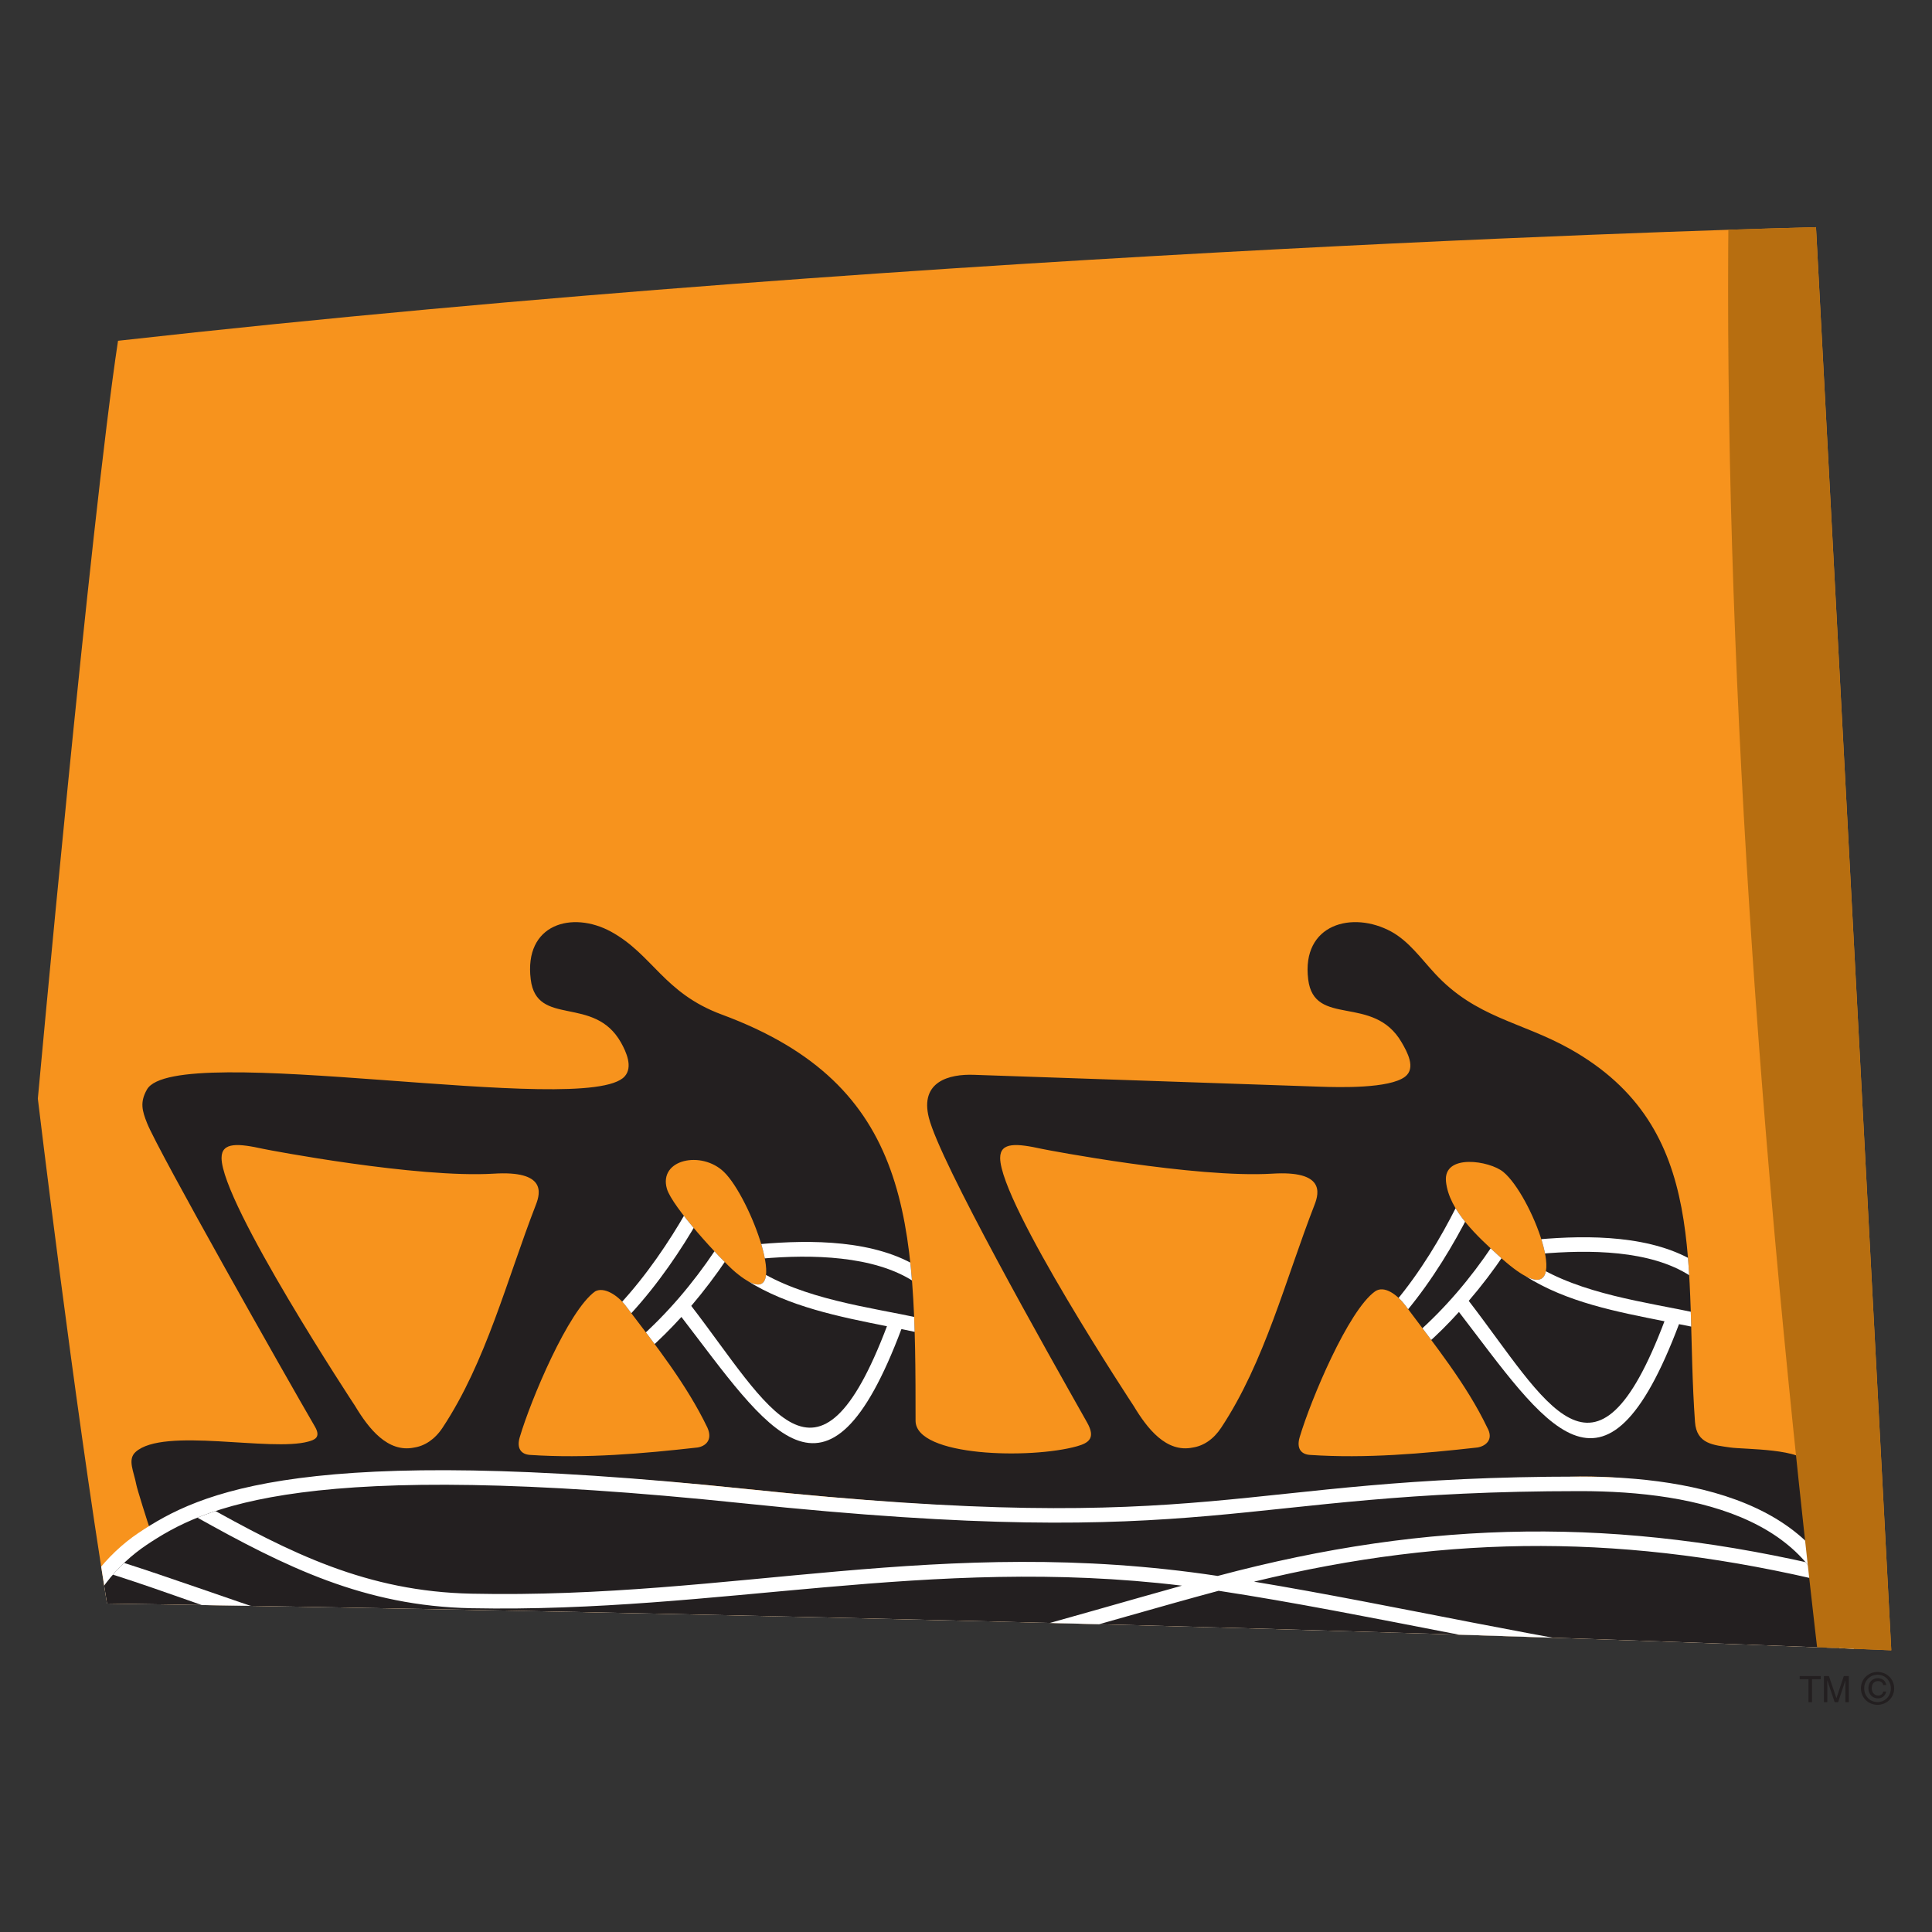 <?xml version="1.0" encoding="utf-8"?>
<!-- Generator: Adobe Illustrator 16.0.0, SVG Export Plug-In . SVG Version: 6.00 Build 0)  -->
<!DOCTYPE svg PUBLIC "-//W3C//DTD SVG 1.1//EN" "http://www.w3.org/Graphics/SVG/1.1/DTD/svg11.dtd">
<svg version="1.1" id="Layer_1" xmlns="http://www.w3.org/2000/svg" xmlns:xlink="http://www.w3.org/1999/xlink" x="0px" y="0px"
	 width="1200px" height="1200px" viewBox="0 0 1200 1200" enable-background="new 0 0 1200 1200" xml:space="preserve">
<rect x="0" y="0" width="1200" height="1200" fill="#333333" stroke="none"/>
<g>
	<path fill="#F7931D" d="M73.306,211.662c513.01-57.433,1054.639-70.567,1054.639-70.567l46.764,883.936
		C690.931,1004.886,66.48,995.993,66.48,995.993C45.733,868.134,23.499,682.435,23.499,682.38
		C23.499,682.435,56.276,323.614,73.306,211.662z"/>
	<g>
		<defs>
			<path id="SVGID_1_" d="M73.306,211.662c513.01-57.433,1054.639-70.567,1054.639-70.567l46.764,883.936
				C690.931,1004.886,66.48,995.993,66.48,995.993C45.733,868.134,23.499,682.435,23.499,682.38
				C23.499,682.435,56.276,323.614,73.306,211.662z"/>
		</defs>
		<clipPath id="SVGID_2_">
			<use xlink:href="#SVGID_1_"  overflow="visible"/>
		</clipPath>
		<path clip-path="url(#SVGID_2_)" fill-rule="evenodd" clip-rule="evenodd" fill="#231F20" d="M195.663,886.2
			c-17.777-30.514-97.417-171.273-104.281-188.514c-3.177-7.926-4.526-13.135-0.132-20.926
			c17.335-31.016,273.163,17.84,296.715-8.154c5.305-5.854,0.977-15.264-2.231-21.02c-16.759-29.82-52.41-9.307-56.092-39.268
			c-4.292-34.527,25.783-42.774,49.875-29.639c25.886,14.191,32.743,38.117,68.696,51.438
			c118.941,43.969,120.461,128.686,120.461,252.301c0,22.402,71.604,23.969,100.36,15.859c7.333-2.072,11.624-5.117,6.148-14.797
			c-25.511-45.215-91.264-161.5-98.262-189.295c-5.608-22.309,12.403-27.195,28.116-26.594l214.737,7.371
			c12.095,0.418,43.216,1.244,52.948-6.217c6.93-5.35,1.253-15.488-2.129-21.293c-17.536-30.287-54.336-8.99-58.05-39.135
			c-4.292-34.479,27.571-42.822,51.663-29.639c10.883,5.994,18.45,16.732,27,25.949c25.377,27.518,53.591,29.914,83.664,46.734
			c88.329,49.41,71.062,136.664,77.922,231.842c0.982,13.822,11.656,14.334,21.93,15.859c8.48,1.242,46.158,0.504,48.627,10.922
			c1.283,5.619-0.746,41.111-1.153,50.607c-33.655-17.193-73.459-44.57-140.772-43.463c-216.766,3.775-223.556,38.48-519.022,7.598
			c-239.335-24.98-326.816,3.6-368.786,26.369c-2.062-5.807-8.449-26.318-8.92-28.807c-1.557-8.391-5.711-15.719-0.444-20.467
			c17.338-15.576,83.905,0.092,107.321-6.451C195.12,894.36,199.55,892.976,195.663,886.2z M872.859,810.794
			c-4.9-6.5-12.976-12.674-18.755-8.709c-16.658,11.852-39.938,67.291-46.868,90.615c-2.027,6.869,0.812,10.602,6.354,10.971
			c34.84,2.348,70.418-0.832,104.041-4.605c4.829-0.744,10.44-4.705,6.148-12.311C910.805,859.655,891.004,835.224,872.859,810.794z
			 M306.665,728.985c-47.712,2.902-140.13-14.703-143.336-15.441c-15.009-3.271-25.72-4.422-25.72,5.67
			c0,28.256,82.921,154.037,82.921,154.037c8.449,14.057,20.278,29.221,36.699,25.855c6.591-1.014,12.874-5.066,17.672-12.352
			c27.101-40.98,39.841-91.814,58.019-138.641C335.758,740.737,339.002,726.956,306.665,728.985z M449.668,727.927
			c-13.924-13.508-40.685-7.883-35.448,10.418c3.175,11.061,33.28,43.965,42.541,51.805c2.604,2.166,4.932,3.869,6.927,5.066
			C491.126,811.948,466.123,743.823,449.668,727.927z M933.749,727.927c-8.514-7.053-37.407-11.566-35.614,5.947
			c1.824,18.158,20.003,34.428,32.672,46.039c6.86,6.316,12.336,10.373,16.627,12.674
			C976.057,807.89,951.186,742.304,933.749,727.927z M388.436,810.794c-4.965-6.449-13.312-11.658-18.753-8.709
			c-16.659,11.852-39.973,67.291-46.865,90.615c-2.031,6.869,0.809,10.602,6.316,10.971c34.875,2.348,70.456-0.832,104.112-4.605
			c4.799-0.744,9.629-4.52,6.149-12.311C426.35,859.655,407.158,835.458,388.436,810.794z M790.208,728.985
			c-47.681,2.902-140.03-14.703-143.274-15.441c-15.035-3.271-25.717-4.422-25.717,5.67c0,28.256,82.924,154.037,82.924,154.037
			c8.449,14.057,20.245,29.221,36.667,25.855c6.655-1.014,12.905-5.066,17.702-12.352c27.102-40.98,39.842-91.814,58.053-138.641
			C819.401,740.737,822.615,726.956,790.208,728.985z"/>
		<g clip-path="url(#SVGID_2_)">
			<defs>
				<path id="SVGID_3_" d="M195.663,886.2c-17.777-30.514-97.417-171.273-104.281-188.514c-3.177-7.926-4.526-13.135-0.132-20.926
					c17.335-31.016,273.163,17.84,296.715-8.154c5.305-5.854,0.977-15.264-2.231-21.02c-16.759-29.82-52.41-9.307-56.092-39.268
					c-4.292-34.527,25.783-42.774,49.875-29.639c25.886,14.191,32.743,38.117,68.696,51.438
					c118.941,43.969,120.461,128.686,120.461,252.301c0,22.402,71.604,23.969,100.36,15.859c7.333-2.072,11.624-5.117,6.148-14.797
					c-25.511-45.215-91.264-161.5-98.262-189.295c-5.608-22.309,12.403-27.195,28.116-26.594l214.737,7.371
					c12.095,0.418,43.216,1.244,52.948-6.217c6.93-5.35,1.253-15.488-2.129-21.293c-17.536-30.287-54.336-8.99-58.05-39.135
					c-4.292-34.479,27.571-42.822,51.663-29.639c10.883,5.994,18.45,16.732,27,25.949c25.377,27.518,53.591,29.914,83.664,46.734
					c88.329,49.41,71.062,136.664,77.922,231.842c0.982,13.822,11.656,14.334,21.93,15.859c8.48,1.242,46.158,0.504,48.627,10.922
					c1.283,5.619-0.746,41.111-1.153,50.607c-33.655-17.193-73.459-44.57-140.772-43.463
					c-216.766,3.775-223.556,38.48-519.022,7.598c-239.335-24.98-326.816,3.6-368.786,26.369c-2.062-5.807-8.449-26.318-8.92-28.807
					c-1.557-8.391-5.711-15.719-0.444-20.467c17.338-15.576,83.905,0.092,107.321-6.451C195.12,894.36,199.55,892.976,195.663,886.2
					z M872.859,810.794c-4.9-6.5-12.976-12.674-18.755-8.709c-16.658,11.852-39.938,67.291-46.868,90.615
					c-2.027,6.869,0.812,10.602,6.354,10.971c34.84,2.348,70.418-0.832,104.041-4.605c4.829-0.744,10.44-4.705,6.148-12.311
					C910.805,859.655,891.004,835.224,872.859,810.794z M306.665,728.985c-47.712,2.902-140.13-14.703-143.336-15.441
					c-15.009-3.271-25.72-4.422-25.72,5.67c0,28.256,82.921,154.037,82.921,154.037c8.449,14.057,20.278,29.221,36.699,25.855
					c6.591-1.014,12.874-5.066,17.672-12.352c27.101-40.98,39.841-91.814,58.019-138.641
					C335.758,740.737,339.002,726.956,306.665,728.985z M449.668,727.927c-13.924-13.508-40.685-7.883-35.448,10.418
					c3.175,11.061,33.28,43.965,42.541,51.805c2.604,2.166,4.932,3.869,6.927,5.066
					C491.126,811.948,466.123,743.823,449.668,727.927z M933.749,727.927c-8.514-7.053-37.407-11.566-35.614,5.947
					c1.824,18.158,20.003,34.428,32.672,46.039c6.86,6.316,12.336,10.373,16.627,12.674
					C976.057,807.89,951.186,742.304,933.749,727.927z M388.436,810.794c-4.965-6.449-13.312-11.658-18.753-8.709
					c-16.659,11.852-39.973,67.291-46.865,90.615c-2.031,6.869,0.809,10.602,6.316,10.971c34.875,2.348,70.456-0.832,104.112-4.605
					c4.799-0.744,9.629-4.52,6.149-12.311C426.35,859.655,407.158,835.458,388.436,810.794z M790.208,728.985
					c-47.681,2.902-140.03-14.703-143.274-15.441c-15.035-3.271-25.717-4.422-25.717,5.67c0,28.256,82.924,154.037,82.924,154.037
					c8.449,14.057,20.245,29.221,36.667,25.855c6.655-1.014,12.905-5.066,17.702-12.352c27.102-40.98,39.842-91.814,58.053-138.641
					C819.401,740.737,822.615,726.956,790.208,728.985z"/>
			</defs>
			<clipPath id="SVGID_4_">
				<use xlink:href="#SVGID_3_"  overflow="visible"/>
			</clipPath>
			<path clip-path="url(#SVGID_4_)" fill="#FFFFFF" d="M1049.82,792.454c-24.77-16.088-62.583-16.367-93.634-13.645l-0.778-8.986
				c30.954-2.719,71.67-2.861,99.312,15.111L1049.82,792.454z"/>
		</g>
		<g clip-path="url(#SVGID_2_)">
			<defs>
				<path id="SVGID_5_" d="M195.663,886.2c-17.777-30.514-97.417-171.273-104.281-188.514c-3.177-7.926-4.526-13.135-0.132-20.926
					c17.335-31.016,273.163,17.84,296.715-8.154c5.305-5.854,0.977-15.264-2.231-21.02c-16.759-29.82-52.41-9.307-56.092-39.268
					c-4.292-34.527,25.783-42.774,49.875-29.639c25.886,14.191,32.743,38.117,68.696,51.438
					c118.941,43.969,120.461,128.686,120.461,252.301c0,22.402,71.604,23.969,100.36,15.859c7.333-2.072,11.624-5.117,6.148-14.797
					c-25.511-45.215-91.264-161.5-98.262-189.295c-5.608-22.309,12.403-27.195,28.116-26.594l214.737,7.371
					c12.095,0.418,43.216,1.244,52.948-6.217c6.93-5.35,1.253-15.488-2.129-21.293c-17.536-30.287-54.336-8.99-58.05-39.135
					c-4.292-34.479,27.571-42.822,51.663-29.639c10.883,5.994,18.45,16.732,27,25.949c25.377,27.518,53.591,29.914,83.664,46.734
					c88.329,49.41,71.062,136.664,77.922,231.842c0.982,13.822,11.656,14.334,21.93,15.859c8.48,1.242,46.158,0.504,48.627,10.922
					c1.283,5.619-0.746,41.111-1.153,50.607c-33.655-17.193-73.459-44.57-140.772-43.463
					c-216.766,3.775-223.556,38.48-519.022,7.598c-239.335-24.98-326.816,3.6-368.786,26.369c-2.062-5.807-8.449-26.318-8.92-28.807
					c-1.557-8.391-5.711-15.719-0.444-20.467c17.338-15.576,83.905,0.092,107.321-6.451C195.12,894.36,199.55,892.976,195.663,886.2
					z M872.859,810.794c-4.9-6.5-12.976-12.674-18.755-8.709c-16.658,11.852-39.938,67.291-46.868,90.615
					c-2.027,6.869,0.812,10.602,6.354,10.971c34.84,2.348,70.418-0.832,104.041-4.605c4.829-0.744,10.44-4.705,6.148-12.311
					C910.805,859.655,891.004,835.224,872.859,810.794z M306.665,728.985c-47.712,2.902-140.13-14.703-143.336-15.441
					c-15.009-3.271-25.72-4.422-25.72,5.67c0,28.256,82.921,154.037,82.921,154.037c8.449,14.057,20.278,29.221,36.699,25.855
					c6.591-1.014,12.874-5.066,17.672-12.352c27.101-40.98,39.841-91.814,58.019-138.641
					C335.758,740.737,339.002,726.956,306.665,728.985z M449.668,727.927c-13.924-13.508-40.685-7.883-35.448,10.418
					c3.175,11.061,33.28,43.965,42.541,51.805c2.604,2.166,4.932,3.869,6.927,5.066
					C491.126,811.948,466.123,743.823,449.668,727.927z M933.749,727.927c-8.514-7.053-37.407-11.566-35.614,5.947
					c1.824,18.158,20.003,34.428,32.672,46.039c6.86,6.316,12.336,10.373,16.627,12.674
					C976.057,807.89,951.186,742.304,933.749,727.927z M388.436,810.794c-4.965-6.449-13.312-11.658-18.753-8.709
					c-16.659,11.852-39.973,67.291-46.865,90.615c-2.031,6.869,0.809,10.602,6.316,10.971c34.875,2.348,70.456-0.832,104.112-4.605
					c4.799-0.744,9.629-4.52,6.149-12.311C426.35,859.655,407.158,835.458,388.436,810.794z M790.208,728.985
					c-47.681,2.902-140.03-14.703-143.274-15.441c-15.035-3.271-25.717-4.422-25.717,5.67c0,28.256,82.924,154.037,82.924,154.037
					c8.449,14.057,20.245,29.221,36.667,25.855c6.655-1.014,12.905-5.066,17.702-12.352c27.102-40.98,39.842-91.814,58.053-138.641
					C819.401,740.737,822.615,726.956,790.208,728.985z"/>
			</defs>
			<clipPath id="SVGID_6_">
				<use xlink:href="#SVGID_5_"  overflow="visible"/>
			</clipPath>
			<path clip-path="url(#SVGID_6_)" fill="#FFFFFF" d="M866.438,808.905c15.915-18.988,28.788-40.787,37.813-58.768l8.145,4.107
				c-9.332,18.34-22.54,40.695-39.031,60.471L866.438,808.905z"/>
		</g>
		<g clip-path="url(#SVGID_2_)">
			<defs>
				<path id="SVGID_7_" d="M195.663,886.2c-17.777-30.514-97.417-171.273-104.281-188.514c-3.177-7.926-4.526-13.135-0.132-20.926
					c17.335-31.016,273.163,17.84,296.715-8.154c5.305-5.854,0.977-15.264-2.231-21.02c-16.759-29.82-52.41-9.307-56.092-39.268
					c-4.292-34.527,25.783-42.774,49.875-29.639c25.886,14.191,32.743,38.117,68.696,51.438
					c118.941,43.969,120.461,128.686,120.461,252.301c0,22.402,71.604,23.969,100.36,15.859c7.333-2.072,11.624-5.117,6.148-14.797
					c-25.511-45.215-91.264-161.5-98.262-189.295c-5.608-22.309,12.403-27.195,28.116-26.594l214.737,7.371
					c12.095,0.418,43.216,1.244,52.948-6.217c6.93-5.35,1.253-15.488-2.129-21.293c-17.536-30.287-54.336-8.99-58.05-39.135
					c-4.292-34.479,27.571-42.822,51.663-29.639c10.883,5.994,18.45,16.732,27,25.949c25.377,27.518,53.591,29.914,83.664,46.734
					c88.329,49.41,71.062,136.664,77.922,231.842c0.982,13.822,11.656,14.334,21.93,15.859c8.48,1.242,46.158,0.504,48.627,10.922
					c1.283,5.619-0.746,41.111-1.153,50.607c-33.655-17.193-73.459-44.57-140.772-43.463
					c-216.766,3.775-223.556,38.48-519.022,7.598c-239.335-24.98-326.816,3.6-368.786,26.369c-2.062-5.807-8.449-26.318-8.92-28.807
					c-1.557-8.391-5.711-15.719-0.444-20.467c17.338-15.576,83.905,0.092,107.321-6.451C195.12,894.36,199.55,892.976,195.663,886.2
					z M872.859,810.794c-4.9-6.5-12.976-12.674-18.755-8.709c-16.658,11.852-39.938,67.291-46.868,90.615
					c-2.027,6.869,0.812,10.602,6.354,10.971c34.84,2.348,70.418-0.832,104.041-4.605c4.829-0.744,10.44-4.705,6.148-12.311
					C910.805,859.655,891.004,835.224,872.859,810.794z M306.665,728.985c-47.712,2.902-140.13-14.703-143.336-15.441
					c-15.009-3.271-25.72-4.422-25.72,5.67c0,28.256,82.921,154.037,82.921,154.037c8.449,14.057,20.278,29.221,36.699,25.855
					c6.591-1.014,12.874-5.066,17.672-12.352c27.101-40.98,39.841-91.814,58.019-138.641
					C335.758,740.737,339.002,726.956,306.665,728.985z M449.668,727.927c-13.924-13.508-40.685-7.883-35.448,10.418
					c3.175,11.061,33.28,43.965,42.541,51.805c2.604,2.166,4.932,3.869,6.927,5.066
					C491.126,811.948,466.123,743.823,449.668,727.927z M933.749,727.927c-8.514-7.053-37.407-11.566-35.614,5.947
					c1.824,18.158,20.003,34.428,32.672,46.039c6.86,6.316,12.336,10.373,16.627,12.674
					C976.057,807.89,951.186,742.304,933.749,727.927z M388.436,810.794c-4.965-6.449-13.312-11.658-18.753-8.709
					c-16.659,11.852-39.973,67.291-46.865,90.615c-2.031,6.869,0.809,10.602,6.316,10.971c34.875,2.348,70.456-0.832,104.112-4.605
					c4.799-0.744,9.629-4.52,6.149-12.311C426.35,859.655,407.158,835.458,388.436,810.794z M790.208,728.985
					c-47.681,2.902-140.03-14.703-143.274-15.441c-15.035-3.271-25.717-4.422-25.717,5.67c0,28.256,82.924,154.037,82.924,154.037
					c8.449,14.057,20.245,29.221,36.667,25.855c6.655-1.014,12.905-5.066,17.702-12.352c27.102-40.98,39.842-91.814,58.053-138.641
					C819.401,740.737,822.615,726.956,790.208,728.985z"/>
			</defs>
			<clipPath id="SVGID_8_">
				<use xlink:href="#SVGID_7_"  overflow="visible"/>
			</clipPath>
			<path clip-path="url(#SVGID_8_)" fill="#FFFFFF" d="M912.257,807.983c48.289,62.686,78.262,127.115,121.579,12.674
				c-29.397-5.85-60.752-11.752-86.402-28.07l5.139-7.373c29.428,18.625,69.234,23.414,102.856,30.604l-1.896,8.762l-10.674-2.119
				c-46.531,123.432-83.092,62.129-136.682-7.564c-6.592,7.279-13.52,14.246-20.916,20.697l-6.016-6.775
				c18.28-16.037,34.163-34.842,47.677-54.986l7.504,5.066C927.632,788.952,920.234,798.716,912.257,807.983z"/>
		</g>
		<g clip-path="url(#SVGID_2_)">
			<defs>
				<path id="SVGID_9_" d="M195.663,886.2c-17.777-30.514-97.417-171.273-104.281-188.514c-3.177-7.926-4.526-13.135-0.132-20.926
					c17.335-31.016,273.163,17.84,296.715-8.154c5.305-5.854,0.977-15.264-2.231-21.02c-16.759-29.82-52.41-9.307-56.092-39.268
					c-4.292-34.527,25.783-42.774,49.875-29.639c25.886,14.191,32.743,38.117,68.696,51.438
					c118.941,43.969,120.461,128.686,120.461,252.301c0,22.402,71.604,23.969,100.36,15.859c7.333-2.072,11.624-5.117,6.148-14.797
					c-25.511-45.215-91.264-161.5-98.262-189.295c-5.608-22.309,12.403-27.195,28.116-26.594l214.737,7.371
					c12.095,0.418,43.216,1.244,52.948-6.217c6.93-5.35,1.253-15.488-2.129-21.293c-17.536-30.287-54.336-8.99-58.05-39.135
					c-4.292-34.479,27.571-42.822,51.663-29.639c10.883,5.994,18.45,16.732,27,25.949c25.377,27.518,53.591,29.914,83.664,46.734
					c88.329,49.41,71.062,136.664,77.922,231.842c0.982,13.822,11.656,14.334,21.93,15.859c8.48,1.242,46.158,0.504,48.627,10.922
					c1.283,5.619-0.746,41.111-1.153,50.607c-33.655-17.193-73.459-44.57-140.772-43.463
					c-216.766,3.775-223.556,38.48-519.022,7.598c-239.335-24.98-326.816,3.6-368.786,26.369c-2.062-5.807-8.449-26.318-8.92-28.807
					c-1.557-8.391-5.711-15.719-0.444-20.467c17.338-15.576,83.905,0.092,107.321-6.451C195.12,894.36,199.55,892.976,195.663,886.2
					z M872.859,810.794c-4.9-6.5-12.976-12.674-18.755-8.709c-16.658,11.852-39.938,67.291-46.868,90.615
					c-2.027,6.869,0.812,10.602,6.354,10.971c34.84,2.348,70.418-0.832,104.041-4.605c4.829-0.744,10.44-4.705,6.148-12.311
					C910.805,859.655,891.004,835.224,872.859,810.794z M306.665,728.985c-47.712,2.902-140.13-14.703-143.336-15.441
					c-15.009-3.271-25.72-4.422-25.72,5.67c0,28.256,82.921,154.037,82.921,154.037c8.449,14.057,20.278,29.221,36.699,25.855
					c6.591-1.014,12.874-5.066,17.672-12.352c27.101-40.98,39.841-91.814,58.019-138.641
					C335.758,740.737,339.002,726.956,306.665,728.985z M449.668,727.927c-13.924-13.508-40.685-7.883-35.448,10.418
					c3.175,11.061,33.28,43.965,42.541,51.805c2.604,2.166,4.932,3.869,6.927,5.066
					C491.126,811.948,466.123,743.823,449.668,727.927z M933.749,727.927c-8.514-7.053-37.407-11.566-35.614,5.947
					c1.824,18.158,20.003,34.428,32.672,46.039c6.86,6.316,12.336,10.373,16.627,12.674
					C976.057,807.89,951.186,742.304,933.749,727.927z M388.436,810.794c-4.965-6.449-13.312-11.658-18.753-8.709
					c-16.659,11.852-39.973,67.291-46.865,90.615c-2.031,6.869,0.809,10.602,6.316,10.971c34.875,2.348,70.456-0.832,104.112-4.605
					c4.799-0.744,9.629-4.52,6.149-12.311C426.35,859.655,407.158,835.458,388.436,810.794z M790.208,728.985
					c-47.681,2.902-140.03-14.703-143.274-15.441c-15.035-3.271-25.717-4.422-25.717,5.67c0,28.256,82.924,154.037,82.924,154.037
					c8.449,14.057,20.245,29.221,36.667,25.855c6.655-1.014,12.905-5.066,17.702-12.352c27.102-40.98,39.842-91.814,58.053-138.641
					C819.401,740.737,822.615,726.956,790.208,728.985z"/>
			</defs>
			<clipPath id="SVGID_10_">
				<use xlink:href="#SVGID_9_"  overflow="visible"/>
			</clipPath>
			<path clip-path="url(#SVGID_10_)" fill="#FFFFFF" d="M567.496,795.954c-24.77-16.086-63.327-16.957-94.38-14.195l-0.813-9.035
				c30.987-2.719,71.672-2.857,99.345,15.121L567.496,795.954z"/>
		</g>
		<g clip-path="url(#SVGID_2_)">
			<defs>
				<path id="SVGID_11_" d="M195.663,886.2c-17.777-30.514-97.417-171.273-104.281-188.514c-3.177-7.926-4.526-13.135-0.132-20.926
					c17.335-31.016,273.163,17.84,296.715-8.154c5.305-5.854,0.977-15.264-2.231-21.02c-16.759-29.82-52.41-9.307-56.092-39.268
					c-4.292-34.527,25.783-42.774,49.875-29.639c25.886,14.191,32.743,38.117,68.696,51.438
					c118.941,43.969,120.461,128.686,120.461,252.301c0,22.402,71.604,23.969,100.36,15.859c7.333-2.072,11.624-5.117,6.148-14.797
					c-25.511-45.215-91.264-161.5-98.262-189.295c-5.608-22.309,12.403-27.195,28.116-26.594l214.737,7.371
					c12.095,0.418,43.216,1.244,52.948-6.217c6.93-5.35,1.253-15.488-2.129-21.293c-17.536-30.287-54.336-8.99-58.05-39.135
					c-4.292-34.479,27.571-42.822,51.663-29.639c10.883,5.994,18.45,16.732,27,25.949c25.377,27.518,53.591,29.914,83.664,46.734
					c88.329,49.41,71.062,136.664,77.922,231.842c0.982,13.822,11.656,14.334,21.93,15.859c8.48,1.242,46.158,0.504,48.627,10.922
					c1.283,5.619-0.746,41.111-1.153,50.607c-33.655-17.193-73.459-44.57-140.772-43.463
					c-216.766,3.775-223.556,38.48-519.022,7.598c-239.335-24.98-326.816,3.6-368.786,26.369c-2.062-5.807-8.449-26.318-8.92-28.807
					c-1.557-8.391-5.711-15.719-0.444-20.467c17.338-15.576,83.905,0.092,107.321-6.451C195.12,894.36,199.55,892.976,195.663,886.2
					z M872.859,810.794c-4.9-6.5-12.976-12.674-18.755-8.709c-16.658,11.852-39.938,67.291-46.868,90.615
					c-2.027,6.869,0.812,10.602,6.354,10.971c34.84,2.348,70.418-0.832,104.041-4.605c4.829-0.744,10.44-4.705,6.148-12.311
					C910.805,859.655,891.004,835.224,872.859,810.794z M306.665,728.985c-47.712,2.902-140.13-14.703-143.336-15.441
					c-15.009-3.271-25.72-4.422-25.72,5.67c0,28.256,82.921,154.037,82.921,154.037c8.449,14.057,20.278,29.221,36.699,25.855
					c6.591-1.014,12.874-5.066,17.672-12.352c27.101-40.98,39.841-91.814,58.019-138.641
					C335.758,740.737,339.002,726.956,306.665,728.985z M449.668,727.927c-13.924-13.508-40.685-7.883-35.448,10.418
					c3.175,11.061,33.28,43.965,42.541,51.805c2.604,2.166,4.932,3.869,6.927,5.066
					C491.126,811.948,466.123,743.823,449.668,727.927z M933.749,727.927c-8.514-7.053-37.407-11.566-35.614,5.947
					c1.824,18.158,20.003,34.428,32.672,46.039c6.86,6.316,12.336,10.373,16.627,12.674
					C976.057,807.89,951.186,742.304,933.749,727.927z M388.436,810.794c-4.965-6.449-13.312-11.658-18.753-8.709
					c-16.659,11.852-39.973,67.291-46.865,90.615c-2.031,6.869,0.809,10.602,6.316,10.971c34.875,2.348,70.456-0.832,104.112-4.605
					c4.799-0.744,9.629-4.52,6.149-12.311C426.35,859.655,407.158,835.458,388.436,810.794z M790.208,728.985
					c-47.681,2.902-140.03-14.703-143.274-15.441c-15.035-3.271-25.717-4.422-25.717,5.67c0,28.256,82.924,154.037,82.924,154.037
					c8.449,14.057,20.245,29.221,36.667,25.855c6.655-1.014,12.905-5.066,17.702-12.352c27.102-40.98,39.842-91.814,58.053-138.641
					C819.401,740.737,822.615,726.956,790.208,728.985z"/>
			</defs>
			<clipPath id="SVGID_12_">
				<use xlink:href="#SVGID_11_"  overflow="visible"/>
			</clipPath>
			<path clip-path="url(#SVGID_12_)" fill="#FFFFFF" d="M384.922,810.155c16.861-18.209,30.817-39.229,40.888-56.695l7.842,4.469
				c-10.243,17.838-24.637,39.453-42.105,58.355L384.922,810.155z"/>
		</g>
		<g clip-path="url(#SVGID_2_)">
			<defs>
				<path id="SVGID_13_" d="M195.663,886.2c-17.777-30.514-97.417-171.273-104.281-188.514c-3.177-7.926-4.526-13.135-0.132-20.926
					c17.335-31.016,273.163,17.84,296.715-8.154c5.305-5.854,0.977-15.264-2.231-21.02c-16.759-29.82-52.41-9.307-56.092-39.268
					c-4.292-34.527,25.783-42.774,49.875-29.639c25.886,14.191,32.743,38.117,68.696,51.438
					c118.941,43.969,120.461,128.686,120.461,252.301c0,22.402,71.604,23.969,100.36,15.859c7.333-2.072,11.624-5.117,6.148-14.797
					c-25.511-45.215-91.264-161.5-98.262-189.295c-5.608-22.309,12.403-27.195,28.116-26.594l214.737,7.371
					c12.095,0.418,43.216,1.244,52.948-6.217c6.93-5.35,1.253-15.488-2.129-21.293c-17.536-30.287-54.336-8.99-58.05-39.135
					c-4.292-34.479,27.571-42.822,51.663-29.639c10.883,5.994,18.45,16.732,27,25.949c25.377,27.518,53.591,29.914,83.664,46.734
					c88.329,49.41,71.062,136.664,77.922,231.842c0.982,13.822,11.656,14.334,21.93,15.859c8.48,1.242,46.158,0.504,48.627,10.922
					c1.283,5.619-0.746,41.111-1.153,50.607c-33.655-17.193-73.459-44.57-140.772-43.463
					c-216.766,3.775-223.556,38.48-519.022,7.598c-239.335-24.98-326.816,3.6-368.786,26.369c-2.062-5.807-8.449-26.318-8.92-28.807
					c-1.557-8.391-5.711-15.719-0.444-20.467c17.338-15.576,83.905,0.092,107.321-6.451C195.12,894.36,199.55,892.976,195.663,886.2
					z M872.859,810.794c-4.9-6.5-12.976-12.674-18.755-8.709c-16.658,11.852-39.938,67.291-46.868,90.615
					c-2.027,6.869,0.812,10.602,6.354,10.971c34.84,2.348,70.418-0.832,104.041-4.605c4.829-0.744,10.44-4.705,6.148-12.311
					C910.805,859.655,891.004,835.224,872.859,810.794z M306.665,728.985c-47.712,2.902-140.13-14.703-143.336-15.441
					c-15.009-3.271-25.72-4.422-25.72,5.67c0,28.256,82.921,154.037,82.921,154.037c8.449,14.057,20.278,29.221,36.699,25.855
					c6.591-1.014,12.874-5.066,17.672-12.352c27.101-40.98,39.841-91.814,58.019-138.641
					C335.758,740.737,339.002,726.956,306.665,728.985z M449.668,727.927c-13.924-13.508-40.685-7.883-35.448,10.418
					c3.175,11.061,33.28,43.965,42.541,51.805c2.604,2.166,4.932,3.869,6.927,5.066
					C491.126,811.948,466.123,743.823,449.668,727.927z M933.749,727.927c-8.514-7.053-37.407-11.566-35.614,5.947
					c1.824,18.158,20.003,34.428,32.672,46.039c6.86,6.316,12.336,10.373,16.627,12.674
					C976.057,807.89,951.186,742.304,933.749,727.927z M388.436,810.794c-4.965-6.449-13.312-11.658-18.753-8.709
					c-16.659,11.852-39.973,67.291-46.865,90.615c-2.031,6.869,0.809,10.602,6.316,10.971c34.875,2.348,70.456-0.832,104.112-4.605
					c4.799-0.744,9.629-4.52,6.149-12.311C426.35,859.655,407.158,835.458,388.436,810.794z M790.208,728.985
					c-47.681,2.902-140.03-14.703-143.274-15.441c-15.035-3.271-25.717-4.422-25.717,5.67c0,28.256,82.924,154.037,82.924,154.037
					c8.449,14.057,20.245,29.221,36.667,25.855c6.655-1.014,12.905-5.066,17.702-12.352c27.102-40.98,39.842-91.814,58.053-138.641
					C819.401,740.737,822.615,726.956,790.208,728.985z"/>
			</defs>
			<clipPath id="SVGID_14_">
				<use xlink:href="#SVGID_13_"  overflow="visible"/>
			</clipPath>
			<path clip-path="url(#SVGID_14_)" fill="#FFFFFF" d="M429.354,811.12c48.221,62.637,78.195,127.021,121.548,12.629
				c-29.435-5.854-61.5-12.217-87.213-28.533l5.912-6.959c29.431,18.668,69.239,23.459,102.896,30.652l-1.928,8.85l-10.678-2.256
				c-46.46,123.521-83.024,62.174-136.653-7.514c-6.618,7.277-13.546,14.191-20.948,20.74l-5.981-6.777
				c18.215-16.086,34.129-34.891,47.683-55.084l7.465,5.072C444.668,792.04,437.266,801.81,429.354,811.12z"/>
		</g>
		<path clip-path="url(#SVGID_2_)" fill="#FFFFFF" d="M40.866,1017.517c5.883-29.824,26.494-52.82,44.909-65.219
			c38.455-25.904,103.198-56.143,376.627-27.568c295.467,30.883,302.257-7.598,519.022-7.598
			c70.996,0,164.53,16.682,170.074,107.529c0,0-348.721,7.883-548.964,12.078C413.306,1040.698,40.866,1017.517,40.866,1017.517z"/>
		<g clip-path="url(#SVGID_2_)">
			<defs>
				<path id="SVGID_15_" d="M40.866,1017.517c5.883-29.824,26.494-52.82,44.909-65.219c38.455-25.904,103.198-56.143,376.627-27.568
					c295.467,30.883,302.257-7.598,519.022-7.598c70.996,0,164.53,16.682,170.074,107.529c0,0-348.721,7.883-548.964,12.078
					C413.306,1040.698,40.866,1017.517,40.866,1017.517z"/>
			</defs>
			<clipPath id="SVGID_16_">
				<use xlink:href="#SVGID_15_"  overflow="visible"/>
			</clipPath>
			<path clip-path="url(#SVGID_16_)" fill="#231F20" d="M601.857,1039.313c-188.989,3.924-487.189-18.207-552.206-20.926
				c5.274-26.688,23.958-47.059,41.124-58.625c35.752-24.014,97.689-54.566,370.715-26.041
				c295.975,30.926,302.73-7.559,519.934-7.559c72.18,0,156.15,17.238,161.15,99.137
				C1079.895,1026.044,802.17,1035.169,601.857,1039.313z"/>
		</g>
		<g clip-path="url(#SVGID_2_)">
			<defs>
				<path id="SVGID_17_" d="M40.866,1017.517c5.883-29.824,26.494-52.82,44.909-65.219c38.455-25.904,103.198-56.143,376.627-27.568
					c295.467,30.883,302.257-7.598,519.022-7.598c70.996,0,164.53,16.682,170.074,107.529c0,0-348.721,7.883-548.964,12.078
					C413.306,1040.698,40.866,1017.517,40.866,1017.517z"/>
			</defs>
			<clipPath id="SVGID_18_">
				<use xlink:href="#SVGID_17_"  overflow="visible"/>
			</clipPath>
			<g clip-path="url(#SVGID_18_)">
				<defs>
					<path id="SVGID_19_" d="M601.857,1039.313c-188.989,3.924-487.189-18.207-552.206-20.926
						c5.274-26.688,23.958-47.059,41.124-58.625c35.752-24.014,97.689-54.566,370.715-26.041
						c295.975,30.926,302.73-7.559,519.934-7.559c72.18,0,156.15,17.238,161.15,99.137
						C1079.895,1026.044,802.17,1035.169,601.857,1039.313z"/>
				</defs>
				<clipPath id="SVGID_20_">
					<use xlink:href="#SVGID_19_"  overflow="visible"/>
				</clipPath>
				<path clip-path="url(#SVGID_20_)" fill="#FFFFFF" d="M56.478,964.511c49.096,13.871,128.641,45.723,205.142,65.771l-13.582,5.9
					c-76.534-20.1-144.861-49.086-194.094-63.008L56.478,964.511z"/>
			</g>
		</g>
		<g clip-path="url(#SVGID_2_)">
			<defs>
				<path id="SVGID_21_" d="M40.866,1017.517c5.883-29.824,26.494-52.82,44.909-65.219c38.455-25.904,103.198-56.143,376.627-27.568
					c295.467,30.883,302.257-7.598,519.022-7.598c70.996,0,164.53,16.682,170.074,107.529c0,0-348.721,7.883-548.964,12.078
					C413.306,1040.698,40.866,1017.517,40.866,1017.517z"/>
			</defs>
			<clipPath id="SVGID_22_">
				<use xlink:href="#SVGID_21_"  overflow="visible"/>
			</clipPath>
			<g clip-path="url(#SVGID_22_)">
				<defs>
					<path id="SVGID_23_" d="M601.857,1039.313c-188.989,3.924-487.189-18.207-552.206-20.926
						c5.274-26.688,23.958-47.059,41.124-58.625c35.752-24.014,97.689-54.566,370.715-26.041
						c295.975,30.926,302.73-7.559,519.934-7.559c72.18,0,156.15,17.238,161.15,99.137
						C1079.895,1026.044,802.17,1035.169,601.857,1039.313z"/>
				</defs>
				<clipPath id="SVGID_24_">
					<use xlink:href="#SVGID_23_"  overflow="visible"/>
				</clipPath>
				<path clip-path="url(#SVGID_24_)" fill="#FFFFFF" d="M1048.299,1039.87c-92.55-12.305-199.026-37.746-291.375-51.809
					c-70.016,18.76-167.296,49.5-245.762,63.375l-1.584-8.938c70.822-12.541,157.092-38.859,224.538-57.617
					c-157.532-19.037-286.95,17.053-441.406,14.014c-66.398-1.336-115.127-25.488-171.555-57.059l4.328-7.979
					c55.109,30.971,102.453,54.615,167.296,56.004c163.172,3.5,291.51-36.969,463.57-11.02
					c132.8-35.393,249.814-36.594,382.475-4.562l-2.092,8.801c-124.42-30.094-234.779-30.6-357.844-0.684
					c87.316,14.469,184.904,37.191,270.629,48.535L1048.299,1039.87z"/>
			</g>
		</g>
		<path clip-path="url(#SVGID_2_)" fill-rule="evenodd" clip-rule="evenodd" fill="#B76E10" d="M1073.641,127.819
			c-3.074,273.779,18.45,583.838,57.174,914.17l53.862-1.518l-45.412-907.906L1073.641,127.819z"/>
	</g>
	<polygon fill="#231F20" points="1117.805,1041.067 1130.885,1041.067 1130.885,1043.003 1125.479,1043.003 1125.479,1057.247 
		1123.281,1057.247 1123.281,1043.003 1117.805,1043.003 	"/>
	<path fill="#231F20" d="M1146.225,1057.247v-13.596l-4.524,13.596h-2.167l-4.558-13.555h-0.04c0,1.477,0.04,3.506,0.04,4.016v9.539
		h-2.099v-16.18h3.11l4.628,13.693h0.033l4.562-13.693h3.105v16.18H1146.225z"/>
	<path fill="#231F20" d="M1169.706,1050.61c-0.2,1.52-1.451,2.535-3.174,2.535c-2.434,0-3.955-2.123-3.955-4.564
		c0-2.49,1.356-4.428,3.888-4.428c1.722,0,2.938,1.016,3.241,2.443h1.86c-0.406-2.719-2.533-4.238-5.168-4.238
		c-3.617,0-5.912,2.674-5.912,6.271c0,3.5,2.395,6.268,6.046,6.268c2.501,0,4.524-1.662,5.034-4.287H1169.706z M1166.195,1058.905
		c5.54,0,10.306-4.334,10.306-10.23c0-5.904-4.766-10.189-10.306-10.189c-5.645,0-10.343,4.285-10.343,10.189
		C1155.853,1054.571,1160.551,1058.905,1166.195,1058.905z M1157.881,1048.675c0-4.84,3.648-8.48,8.314-8.48
		c4.596,0,8.241,3.641,8.241,8.48s-3.646,8.521-8.241,8.521C1161.529,1057.196,1157.881,1053.515,1157.881,1048.675z"/>
</g>
</svg>
